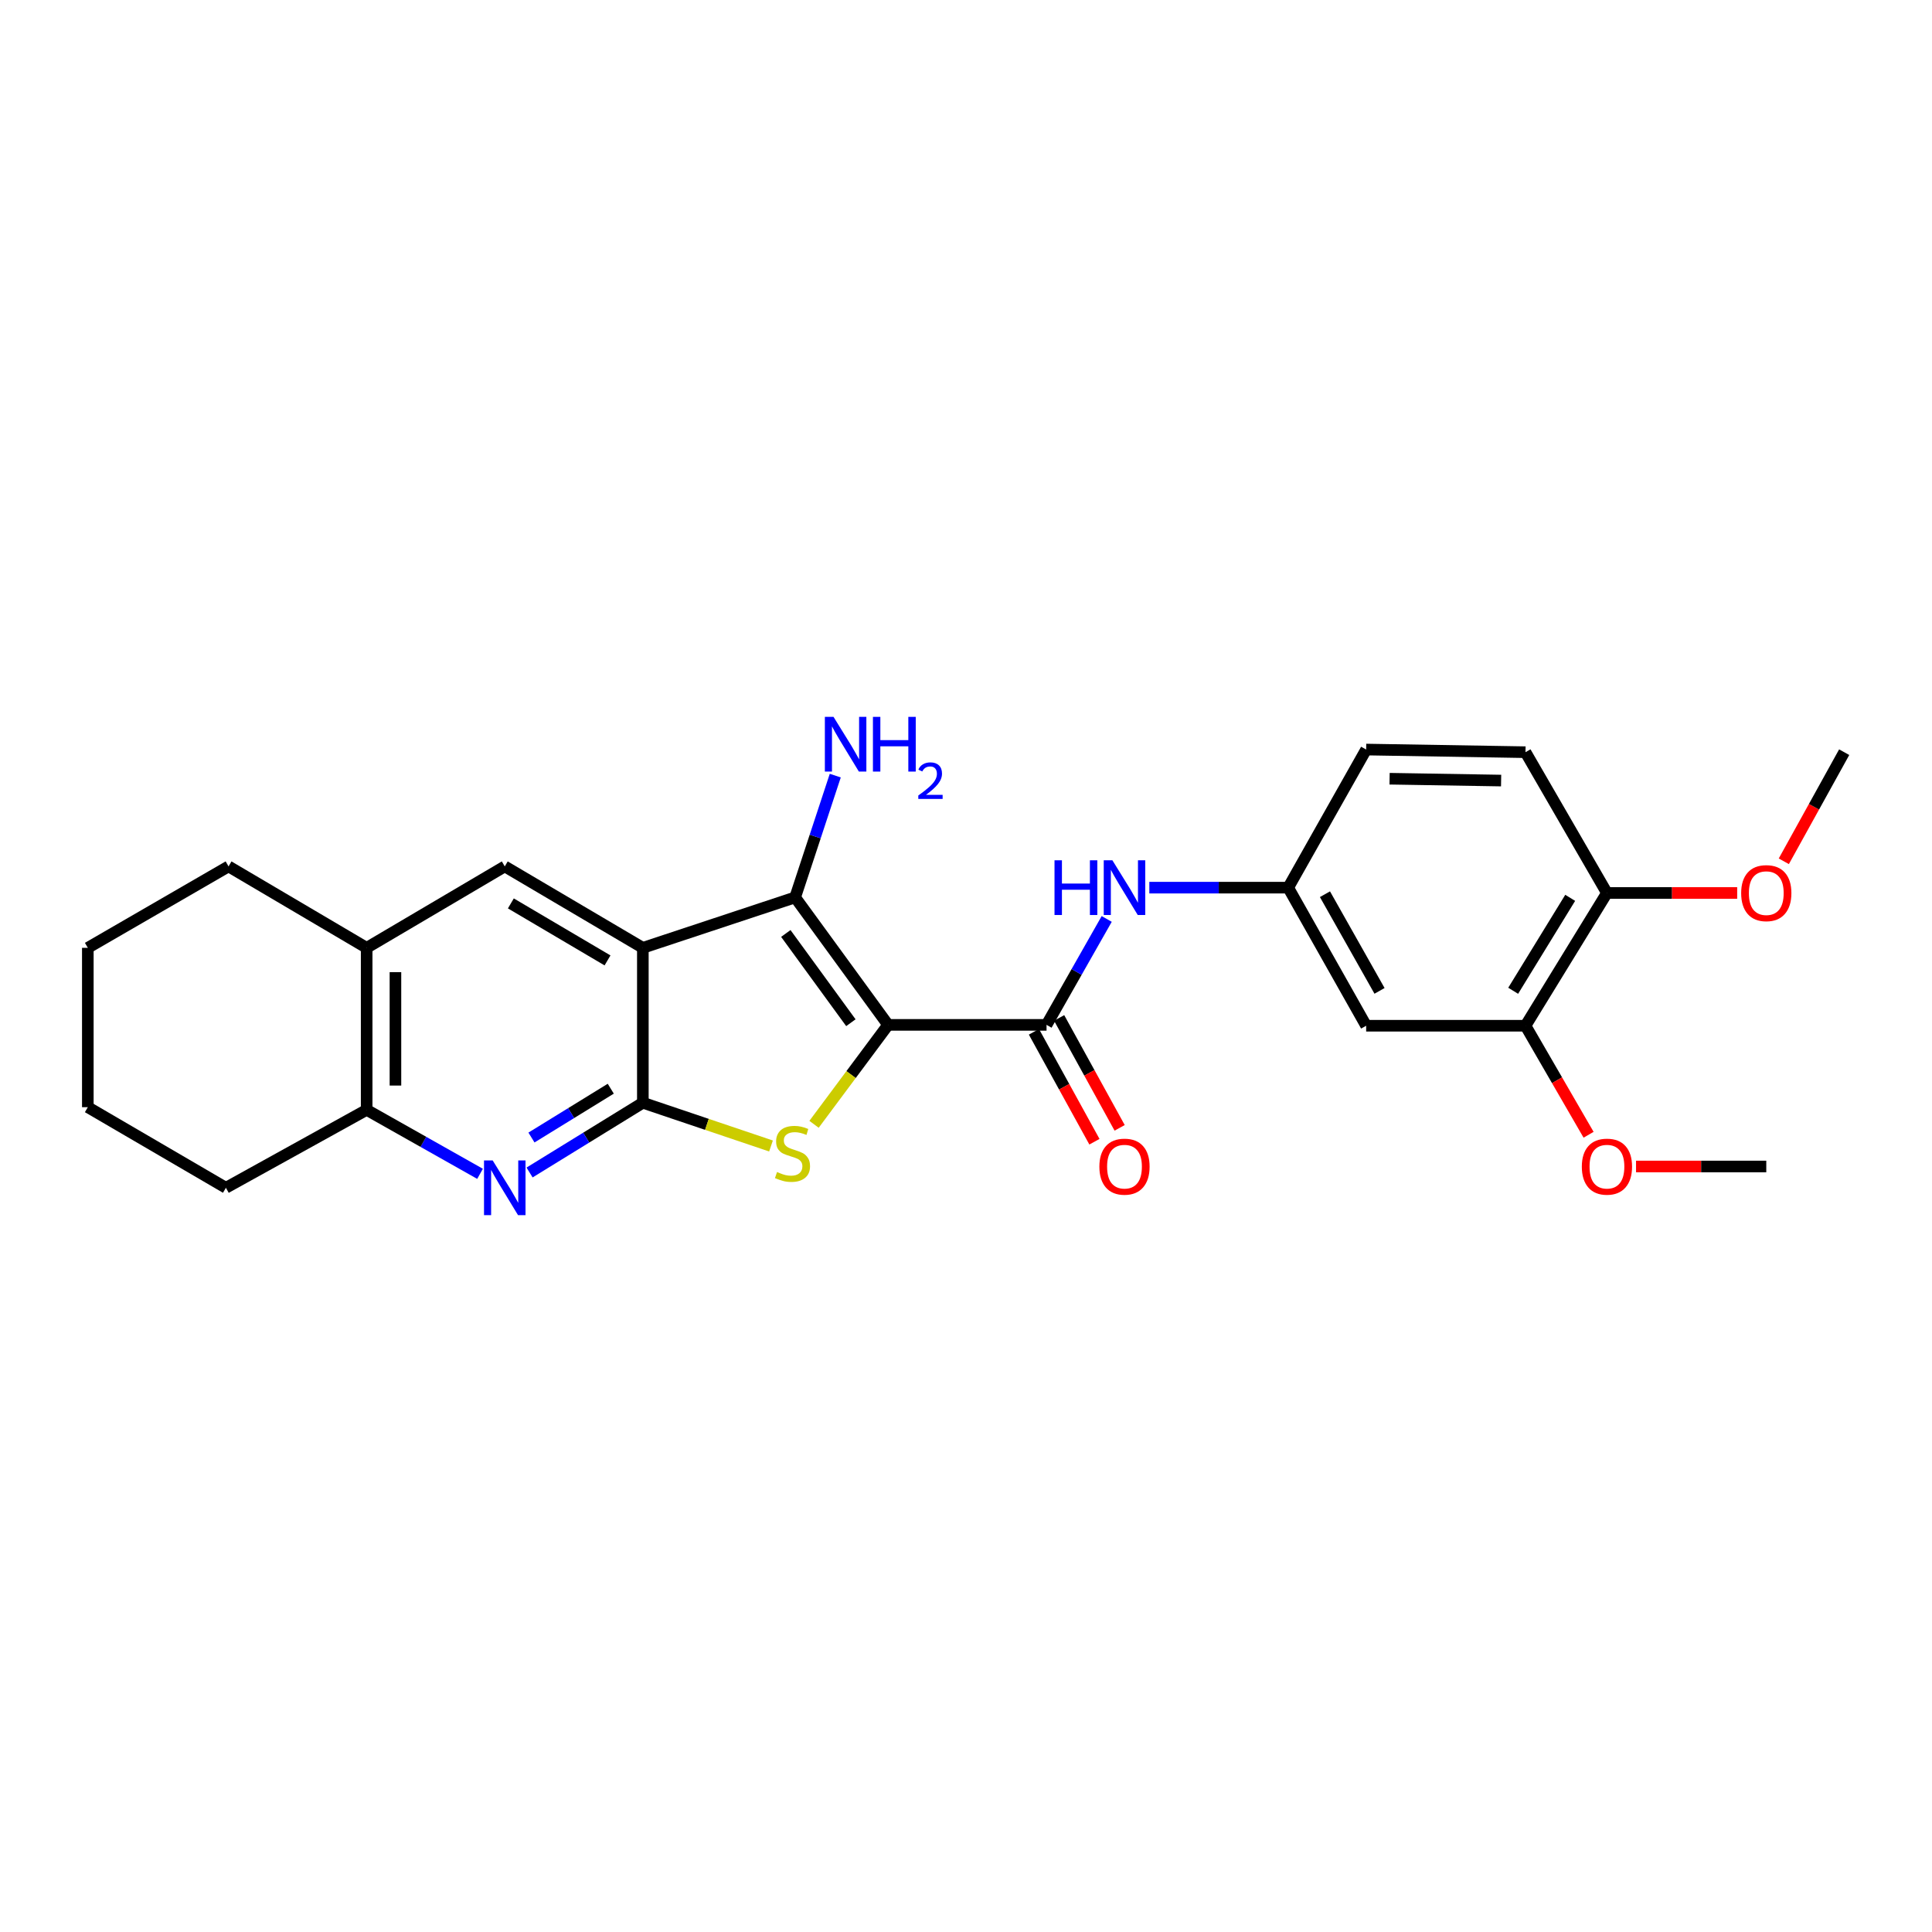 <?xml version='1.0' encoding='iso-8859-1'?>
<svg version='1.1' baseProfile='full'
              xmlns='http://www.w3.org/2000/svg'
                      xmlns:rdkit='http://www.rdkit.org/xml'
                      xmlns:xlink='http://www.w3.org/1999/xlink'
                  xml:space='preserve'
width='1000px' height='1000px' viewBox='0 0 1000 1000'>
<!-- END OF HEADER -->
<rect style='opacity:1.0;fill:#FFFFFF;stroke:none' width='1000' height='1000' x='0' y='0'> </rect>
<path class='bond-2' d='M 459.67,530.473 L 440.508,556.206' style='fill:none;fill-rule:evenodd;stroke:#000000;stroke-width:6px;stroke-linecap:butt;stroke-linejoin:miter;stroke-opacity:1' />
<path class='bond-2' d='M 440.508,556.206 L 421.346,581.939' style='fill:none;fill-rule:evenodd;stroke:#CCCC00;stroke-width:6px;stroke-linecap:butt;stroke-linejoin:miter;stroke-opacity:1' />
<path class='bond-3' d='M 459.67,530.473 L 411.561,464.487' style='fill:none;fill-rule:evenodd;stroke:#000000;stroke-width:6px;stroke-linecap:butt;stroke-linejoin:miter;stroke-opacity:1' />
<path class='bond-3' d='M 440.416,529.351 L 406.739,483.161' style='fill:none;fill-rule:evenodd;stroke:#000000;stroke-width:6px;stroke-linecap:butt;stroke-linejoin:miter;stroke-opacity:1' />
<path class='bond-4' d='M 459.67,530.473 L 541.687,530.473' style='fill:none;fill-rule:evenodd;stroke:#000000;stroke-width:6px;stroke-linecap:butt;stroke-linejoin:miter;stroke-opacity:1' />
<path class='bond-0' d='M 332.738,490.598 L 411.561,464.487' style='fill:none;fill-rule:evenodd;stroke:#000000;stroke-width:6px;stroke-linecap:butt;stroke-linejoin:miter;stroke-opacity:1' />
<path class='bond-6' d='M 332.738,490.598 L 261.265,448.448' style='fill:none;fill-rule:evenodd;stroke:#000000;stroke-width:6px;stroke-linecap:butt;stroke-linejoin:miter;stroke-opacity:1' />
<path class='bond-6' d='M 314.45,497.108 L 264.418,467.602' style='fill:none;fill-rule:evenodd;stroke:#000000;stroke-width:6px;stroke-linecap:butt;stroke-linejoin:miter;stroke-opacity:1' />
<path class='bond-26' d='M 332.738,490.598 L 332.738,570.778' style='fill:none;fill-rule:evenodd;stroke:#000000;stroke-width:6px;stroke-linecap:butt;stroke-linejoin:miter;stroke-opacity:1' />
<path class='bond-1' d='M 332.738,570.778 L 365.905,581.969' style='fill:none;fill-rule:evenodd;stroke:#000000;stroke-width:6px;stroke-linecap:butt;stroke-linejoin:miter;stroke-opacity:1' />
<path class='bond-1' d='M 365.905,581.969 L 399.071,593.161' style='fill:none;fill-rule:evenodd;stroke:#CCCC00;stroke-width:6px;stroke-linecap:butt;stroke-linejoin:miter;stroke-opacity:1' />
<path class='bond-5' d='M 332.738,570.778 L 303.421,588.832' style='fill:none;fill-rule:evenodd;stroke:#000000;stroke-width:6px;stroke-linecap:butt;stroke-linejoin:miter;stroke-opacity:1' />
<path class='bond-5' d='M 303.421,588.832 L 274.103,606.885' style='fill:none;fill-rule:evenodd;stroke:#0000FF;stroke-width:6px;stroke-linecap:butt;stroke-linejoin:miter;stroke-opacity:1' />
<path class='bond-5' d='M 316.131,563.509 L 295.609,576.147' style='fill:none;fill-rule:evenodd;stroke:#000000;stroke-width:6px;stroke-linecap:butt;stroke-linejoin:miter;stroke-opacity:1' />
<path class='bond-5' d='M 295.609,576.147 L 275.087,588.784' style='fill:none;fill-rule:evenodd;stroke:#0000FF;stroke-width:6px;stroke-linecap:butt;stroke-linejoin:miter;stroke-opacity:1' />
<path class='bond-15' d='M 411.561,464.487 L 421.947,432.971' style='fill:none;fill-rule:evenodd;stroke:#000000;stroke-width:6px;stroke-linecap:butt;stroke-linejoin:miter;stroke-opacity:1' />
<path class='bond-15' d='M 421.947,432.971 L 432.334,401.456' style='fill:none;fill-rule:evenodd;stroke:#0000FF;stroke-width:6px;stroke-linecap:butt;stroke-linejoin:miter;stroke-opacity:1' />
<path class='bond-7' d='M 541.687,530.473 L 557.259,503.061' style='fill:none;fill-rule:evenodd;stroke:#000000;stroke-width:6px;stroke-linecap:butt;stroke-linejoin:miter;stroke-opacity:1' />
<path class='bond-7' d='M 557.259,503.061 L 572.83,475.649' style='fill:none;fill-rule:evenodd;stroke:#0000FF;stroke-width:6px;stroke-linecap:butt;stroke-linejoin:miter;stroke-opacity:1' />
<path class='bond-13' d='M 535.162,534.065 L 550.818,562.51' style='fill:none;fill-rule:evenodd;stroke:#000000;stroke-width:6px;stroke-linecap:butt;stroke-linejoin:miter;stroke-opacity:1' />
<path class='bond-13' d='M 550.818,562.51 L 566.475,590.955' style='fill:none;fill-rule:evenodd;stroke:#FF0000;stroke-width:6px;stroke-linecap:butt;stroke-linejoin:miter;stroke-opacity:1' />
<path class='bond-13' d='M 548.213,526.881 L 563.869,555.327' style='fill:none;fill-rule:evenodd;stroke:#000000;stroke-width:6px;stroke-linecap:butt;stroke-linejoin:miter;stroke-opacity:1' />
<path class='bond-13' d='M 563.869,555.327 L 579.526,583.772' style='fill:none;fill-rule:evenodd;stroke:#FF0000;stroke-width:6px;stroke-linecap:butt;stroke-linejoin:miter;stroke-opacity:1' />
<path class='bond-8' d='M 248.473,607.574 L 219.128,591.017' style='fill:none;fill-rule:evenodd;stroke:#0000FF;stroke-width:6px;stroke-linecap:butt;stroke-linejoin:miter;stroke-opacity:1' />
<path class='bond-8' d='M 219.128,591.017 L 189.783,574.461' style='fill:none;fill-rule:evenodd;stroke:#000000;stroke-width:6px;stroke-linecap:butt;stroke-linejoin:miter;stroke-opacity:1' />
<path class='bond-9' d='M 261.265,448.448 L 189.783,490.598' style='fill:none;fill-rule:evenodd;stroke:#000000;stroke-width:6px;stroke-linecap:butt;stroke-linejoin:miter;stroke-opacity:1' />
<path class='bond-12' d='M 594.892,459.447 L 630.833,459.447' style='fill:none;fill-rule:evenodd;stroke:#0000FF;stroke-width:6px;stroke-linecap:butt;stroke-linejoin:miter;stroke-opacity:1' />
<path class='bond-12' d='M 630.833,459.447 L 666.774,459.447' style='fill:none;fill-rule:evenodd;stroke:#000000;stroke-width:6px;stroke-linecap:butt;stroke-linejoin:miter;stroke-opacity:1' />
<path class='bond-20' d='M 189.783,574.461 L 116.928,614.791' style='fill:none;fill-rule:evenodd;stroke:#000000;stroke-width:6px;stroke-linecap:butt;stroke-linejoin:miter;stroke-opacity:1' />
<path class='bond-27' d='M 189.783,574.461 L 189.783,490.598' style='fill:none;fill-rule:evenodd;stroke:#000000;stroke-width:6px;stroke-linecap:butt;stroke-linejoin:miter;stroke-opacity:1' />
<path class='bond-27' d='M 204.68,561.882 L 204.68,503.178' style='fill:none;fill-rule:evenodd;stroke:#000000;stroke-width:6px;stroke-linecap:butt;stroke-linejoin:miter;stroke-opacity:1' />
<path class='bond-21' d='M 189.783,490.598 L 118.293,448.448' style='fill:none;fill-rule:evenodd;stroke:#000000;stroke-width:6px;stroke-linecap:butt;stroke-linejoin:miter;stroke-opacity:1' />
<path class='bond-10' d='M 707.12,530.92 L 666.774,459.447' style='fill:none;fill-rule:evenodd;stroke:#000000;stroke-width:6px;stroke-linecap:butt;stroke-linejoin:miter;stroke-opacity:1' />
<path class='bond-10' d='M 714.041,512.876 L 685.799,462.844' style='fill:none;fill-rule:evenodd;stroke:#000000;stroke-width:6px;stroke-linecap:butt;stroke-linejoin:miter;stroke-opacity:1' />
<path class='bond-11' d='M 707.12,530.92 L 789.593,530.92' style='fill:none;fill-rule:evenodd;stroke:#000000;stroke-width:6px;stroke-linecap:butt;stroke-linejoin:miter;stroke-opacity:1' />
<path class='bond-18' d='M 789.593,530.92 L 805.92,559.135' style='fill:none;fill-rule:evenodd;stroke:#000000;stroke-width:6px;stroke-linecap:butt;stroke-linejoin:miter;stroke-opacity:1' />
<path class='bond-18' d='M 805.92,559.135 L 822.247,587.351' style='fill:none;fill-rule:evenodd;stroke:#FF0000;stroke-width:6px;stroke-linecap:butt;stroke-linejoin:miter;stroke-opacity:1' />
<path class='bond-28' d='M 789.593,530.92 L 831.751,462.203' style='fill:none;fill-rule:evenodd;stroke:#000000;stroke-width:6px;stroke-linecap:butt;stroke-linejoin:miter;stroke-opacity:1' />
<path class='bond-28' d='M 783.218,512.822 L 812.73,464.72' style='fill:none;fill-rule:evenodd;stroke:#000000;stroke-width:6px;stroke-linecap:butt;stroke-linejoin:miter;stroke-opacity:1' />
<path class='bond-17' d='M 666.774,459.447 L 707.12,387.965' style='fill:none;fill-rule:evenodd;stroke:#000000;stroke-width:6px;stroke-linecap:butt;stroke-linejoin:miter;stroke-opacity:1' />
<path class='bond-14' d='M 831.751,462.203 L 789.593,389.331' style='fill:none;fill-rule:evenodd;stroke:#000000;stroke-width:6px;stroke-linecap:butt;stroke-linejoin:miter;stroke-opacity:1' />
<path class='bond-19' d='M 831.751,462.203 L 865.457,462.203' style='fill:none;fill-rule:evenodd;stroke:#000000;stroke-width:6px;stroke-linecap:butt;stroke-linejoin:miter;stroke-opacity:1' />
<path class='bond-19' d='M 865.457,462.203 L 899.162,462.203' style='fill:none;fill-rule:evenodd;stroke:#FF0000;stroke-width:6px;stroke-linecap:butt;stroke-linejoin:miter;stroke-opacity:1' />
<path class='bond-16' d='M 789.593,389.331 L 707.12,387.965' style='fill:none;fill-rule:evenodd;stroke:#000000;stroke-width:6px;stroke-linecap:butt;stroke-linejoin:miter;stroke-opacity:1' />
<path class='bond-16' d='M 776.975,404.021 L 719.244,403.065' style='fill:none;fill-rule:evenodd;stroke:#000000;stroke-width:6px;stroke-linecap:butt;stroke-linejoin:miter;stroke-opacity:1' />
<path class='bond-22' d='M 846.813,603.775 L 880.519,603.775' style='fill:none;fill-rule:evenodd;stroke:#FF0000;stroke-width:6px;stroke-linecap:butt;stroke-linejoin:miter;stroke-opacity:1' />
<path class='bond-22' d='M 880.519,603.775 L 914.224,603.775' style='fill:none;fill-rule:evenodd;stroke:#000000;stroke-width:6px;stroke-linecap:butt;stroke-linejoin:miter;stroke-opacity:1' />
<path class='bond-23' d='M 923.299,445.801 L 938.922,417.566' style='fill:none;fill-rule:evenodd;stroke:#FF0000;stroke-width:6px;stroke-linecap:butt;stroke-linejoin:miter;stroke-opacity:1' />
<path class='bond-23' d='M 938.922,417.566 L 954.545,389.331' style='fill:none;fill-rule:evenodd;stroke:#000000;stroke-width:6px;stroke-linecap:butt;stroke-linejoin:miter;stroke-opacity:1' />
<path class='bond-25' d='M 116.928,614.791 L 45.455,573.079' style='fill:none;fill-rule:evenodd;stroke:#000000;stroke-width:6px;stroke-linecap:butt;stroke-linejoin:miter;stroke-opacity:1' />
<path class='bond-24' d='M 118.293,448.448 L 45.455,490.598' style='fill:none;fill-rule:evenodd;stroke:#000000;stroke-width:6px;stroke-linecap:butt;stroke-linejoin:miter;stroke-opacity:1' />
<path class='bond-29' d='M 45.455,490.598 L 45.455,573.079' style='fill:none;fill-rule:evenodd;stroke:#000000;stroke-width:6px;stroke-linecap:butt;stroke-linejoin:miter;stroke-opacity:1' />
<path  class='atom-3' d='M 402.195 606.634
Q 402.515 606.754, 403.835 607.314
Q 405.155 607.874, 406.595 608.234
Q 408.075 608.554, 409.515 608.554
Q 412.195 608.554, 413.755 607.274
Q 415.315 605.954, 415.315 603.674
Q 415.315 602.114, 414.515 601.154
Q 413.755 600.194, 412.555 599.674
Q 411.355 599.154, 409.355 598.554
Q 406.835 597.794, 405.315 597.074
Q 403.835 596.354, 402.755 594.834
Q 401.715 593.314, 401.715 590.754
Q 401.715 587.194, 404.115 584.994
Q 406.555 582.794, 411.355 582.794
Q 414.635 582.794, 418.355 584.354
L 417.435 587.434
Q 414.035 586.034, 411.475 586.034
Q 408.715 586.034, 407.195 587.194
Q 405.675 588.314, 405.715 590.274
Q 405.715 591.794, 406.475 592.714
Q 407.275 593.634, 408.395 594.154
Q 409.555 594.674, 411.475 595.274
Q 414.035 596.074, 415.555 596.874
Q 417.075 597.674, 418.155 599.314
Q 419.275 600.914, 419.275 603.674
Q 419.275 607.594, 416.635 609.714
Q 414.035 611.794, 409.675 611.794
Q 407.155 611.794, 405.235 611.234
Q 403.355 610.714, 401.115 609.794
L 402.195 606.634
' fill='#CCCC00'/>
<path  class='atom-6' d='M 255.005 600.631
L 264.285 615.631
Q 265.205 617.111, 266.685 619.791
Q 268.165 622.471, 268.245 622.631
L 268.245 600.631
L 272.005 600.631
L 272.005 628.951
L 268.125 628.951
L 258.165 612.551
Q 257.005 610.631, 255.765 608.431
Q 254.565 606.231, 254.205 605.551
L 254.205 628.951
L 250.525 628.951
L 250.525 600.631
L 255.005 600.631
' fill='#0000FF'/>
<path  class='atom-8' d='M 545.814 445.287
L 549.654 445.287
L 549.654 457.327
L 564.134 457.327
L 564.134 445.287
L 567.974 445.287
L 567.974 473.607
L 564.134 473.607
L 564.134 460.527
L 549.654 460.527
L 549.654 473.607
L 545.814 473.607
L 545.814 445.287
' fill='#0000FF'/>
<path  class='atom-8' d='M 575.774 445.287
L 585.054 460.287
Q 585.974 461.767, 587.454 464.447
Q 588.934 467.127, 589.014 467.287
L 589.014 445.287
L 592.774 445.287
L 592.774 473.607
L 588.894 473.607
L 578.934 457.207
Q 577.774 455.287, 576.534 453.087
Q 575.334 450.887, 574.974 450.207
L 574.974 473.607
L 571.294 473.607
L 571.294 445.287
L 575.774 445.287
' fill='#0000FF'/>
<path  class='atom-14' d='M 569.034 603.855
Q 569.034 597.055, 572.394 593.255
Q 575.754 589.455, 582.034 589.455
Q 588.314 589.455, 591.674 593.255
Q 595.034 597.055, 595.034 603.855
Q 595.034 610.735, 591.634 614.655
Q 588.234 618.535, 582.034 618.535
Q 575.794 618.535, 572.394 614.655
Q 569.034 610.775, 569.034 603.855
M 582.034 615.335
Q 586.354 615.335, 588.674 612.455
Q 591.034 609.535, 591.034 603.855
Q 591.034 598.295, 588.674 595.495
Q 586.354 592.655, 582.034 592.655
Q 577.714 592.655, 575.354 595.455
Q 573.034 598.255, 573.034 603.855
Q 573.034 609.575, 575.354 612.455
Q 577.714 615.335, 582.034 615.335
' fill='#FF0000'/>
<path  class='atom-16' d='M 431.428 371.049
L 440.708 386.049
Q 441.628 387.529, 443.108 390.209
Q 444.588 392.889, 444.668 393.049
L 444.668 371.049
L 448.428 371.049
L 448.428 399.369
L 444.548 399.369
L 434.588 382.969
Q 433.428 381.049, 432.188 378.849
Q 430.988 376.649, 430.628 375.969
L 430.628 399.369
L 426.948 399.369
L 426.948 371.049
L 431.428 371.049
' fill='#0000FF'/>
<path  class='atom-16' d='M 451.828 371.049
L 455.668 371.049
L 455.668 383.089
L 470.148 383.089
L 470.148 371.049
L 473.988 371.049
L 473.988 399.369
L 470.148 399.369
L 470.148 386.289
L 455.668 386.289
L 455.668 399.369
L 451.828 399.369
L 451.828 371.049
' fill='#0000FF'/>
<path  class='atom-16' d='M 475.361 398.376
Q 476.048 396.607, 477.684 395.63
Q 479.321 394.627, 481.592 394.627
Q 484.416 394.627, 486 396.158
Q 487.584 397.689, 487.584 400.408
Q 487.584 403.18, 485.525 405.768
Q 483.492 408.355, 479.268 411.417
L 487.901 411.417
L 487.901 413.529
L 475.308 413.529
L 475.308 411.76
Q 478.793 409.279, 480.852 407.431
Q 482.938 405.583, 483.941 403.92
Q 484.944 402.256, 484.944 400.54
Q 484.944 398.745, 484.047 397.742
Q 483.149 396.739, 481.592 396.739
Q 480.087 396.739, 479.084 397.346
Q 478.08 397.953, 477.368 399.3
L 475.361 398.376
' fill='#0000FF'/>
<path  class='atom-19' d='M 818.751 603.855
Q 818.751 597.055, 822.111 593.255
Q 825.471 589.455, 831.751 589.455
Q 838.031 589.455, 841.391 593.255
Q 844.751 597.055, 844.751 603.855
Q 844.751 610.735, 841.351 614.655
Q 837.951 618.535, 831.751 618.535
Q 825.511 618.535, 822.111 614.655
Q 818.751 610.775, 818.751 603.855
M 831.751 615.335
Q 836.071 615.335, 838.391 612.455
Q 840.751 609.535, 840.751 603.855
Q 840.751 598.295, 838.391 595.495
Q 836.071 592.655, 831.751 592.655
Q 827.431 592.655, 825.071 595.455
Q 822.751 598.255, 822.751 603.855
Q 822.751 609.575, 825.071 612.455
Q 827.431 615.335, 831.751 615.335
' fill='#FF0000'/>
<path  class='atom-20' d='M 901.224 462.283
Q 901.224 455.483, 904.584 451.683
Q 907.944 447.883, 914.224 447.883
Q 920.504 447.883, 923.864 451.683
Q 927.224 455.483, 927.224 462.283
Q 927.224 469.163, 923.824 473.083
Q 920.424 476.963, 914.224 476.963
Q 907.984 476.963, 904.584 473.083
Q 901.224 469.203, 901.224 462.283
M 914.224 473.763
Q 918.544 473.763, 920.864 470.883
Q 923.224 467.963, 923.224 462.283
Q 923.224 456.723, 920.864 453.923
Q 918.544 451.083, 914.224 451.083
Q 909.904 451.083, 907.544 453.883
Q 905.224 456.683, 905.224 462.283
Q 905.224 468.003, 907.544 470.883
Q 909.904 473.763, 914.224 473.763
' fill='#FF0000'/>
</svg>
